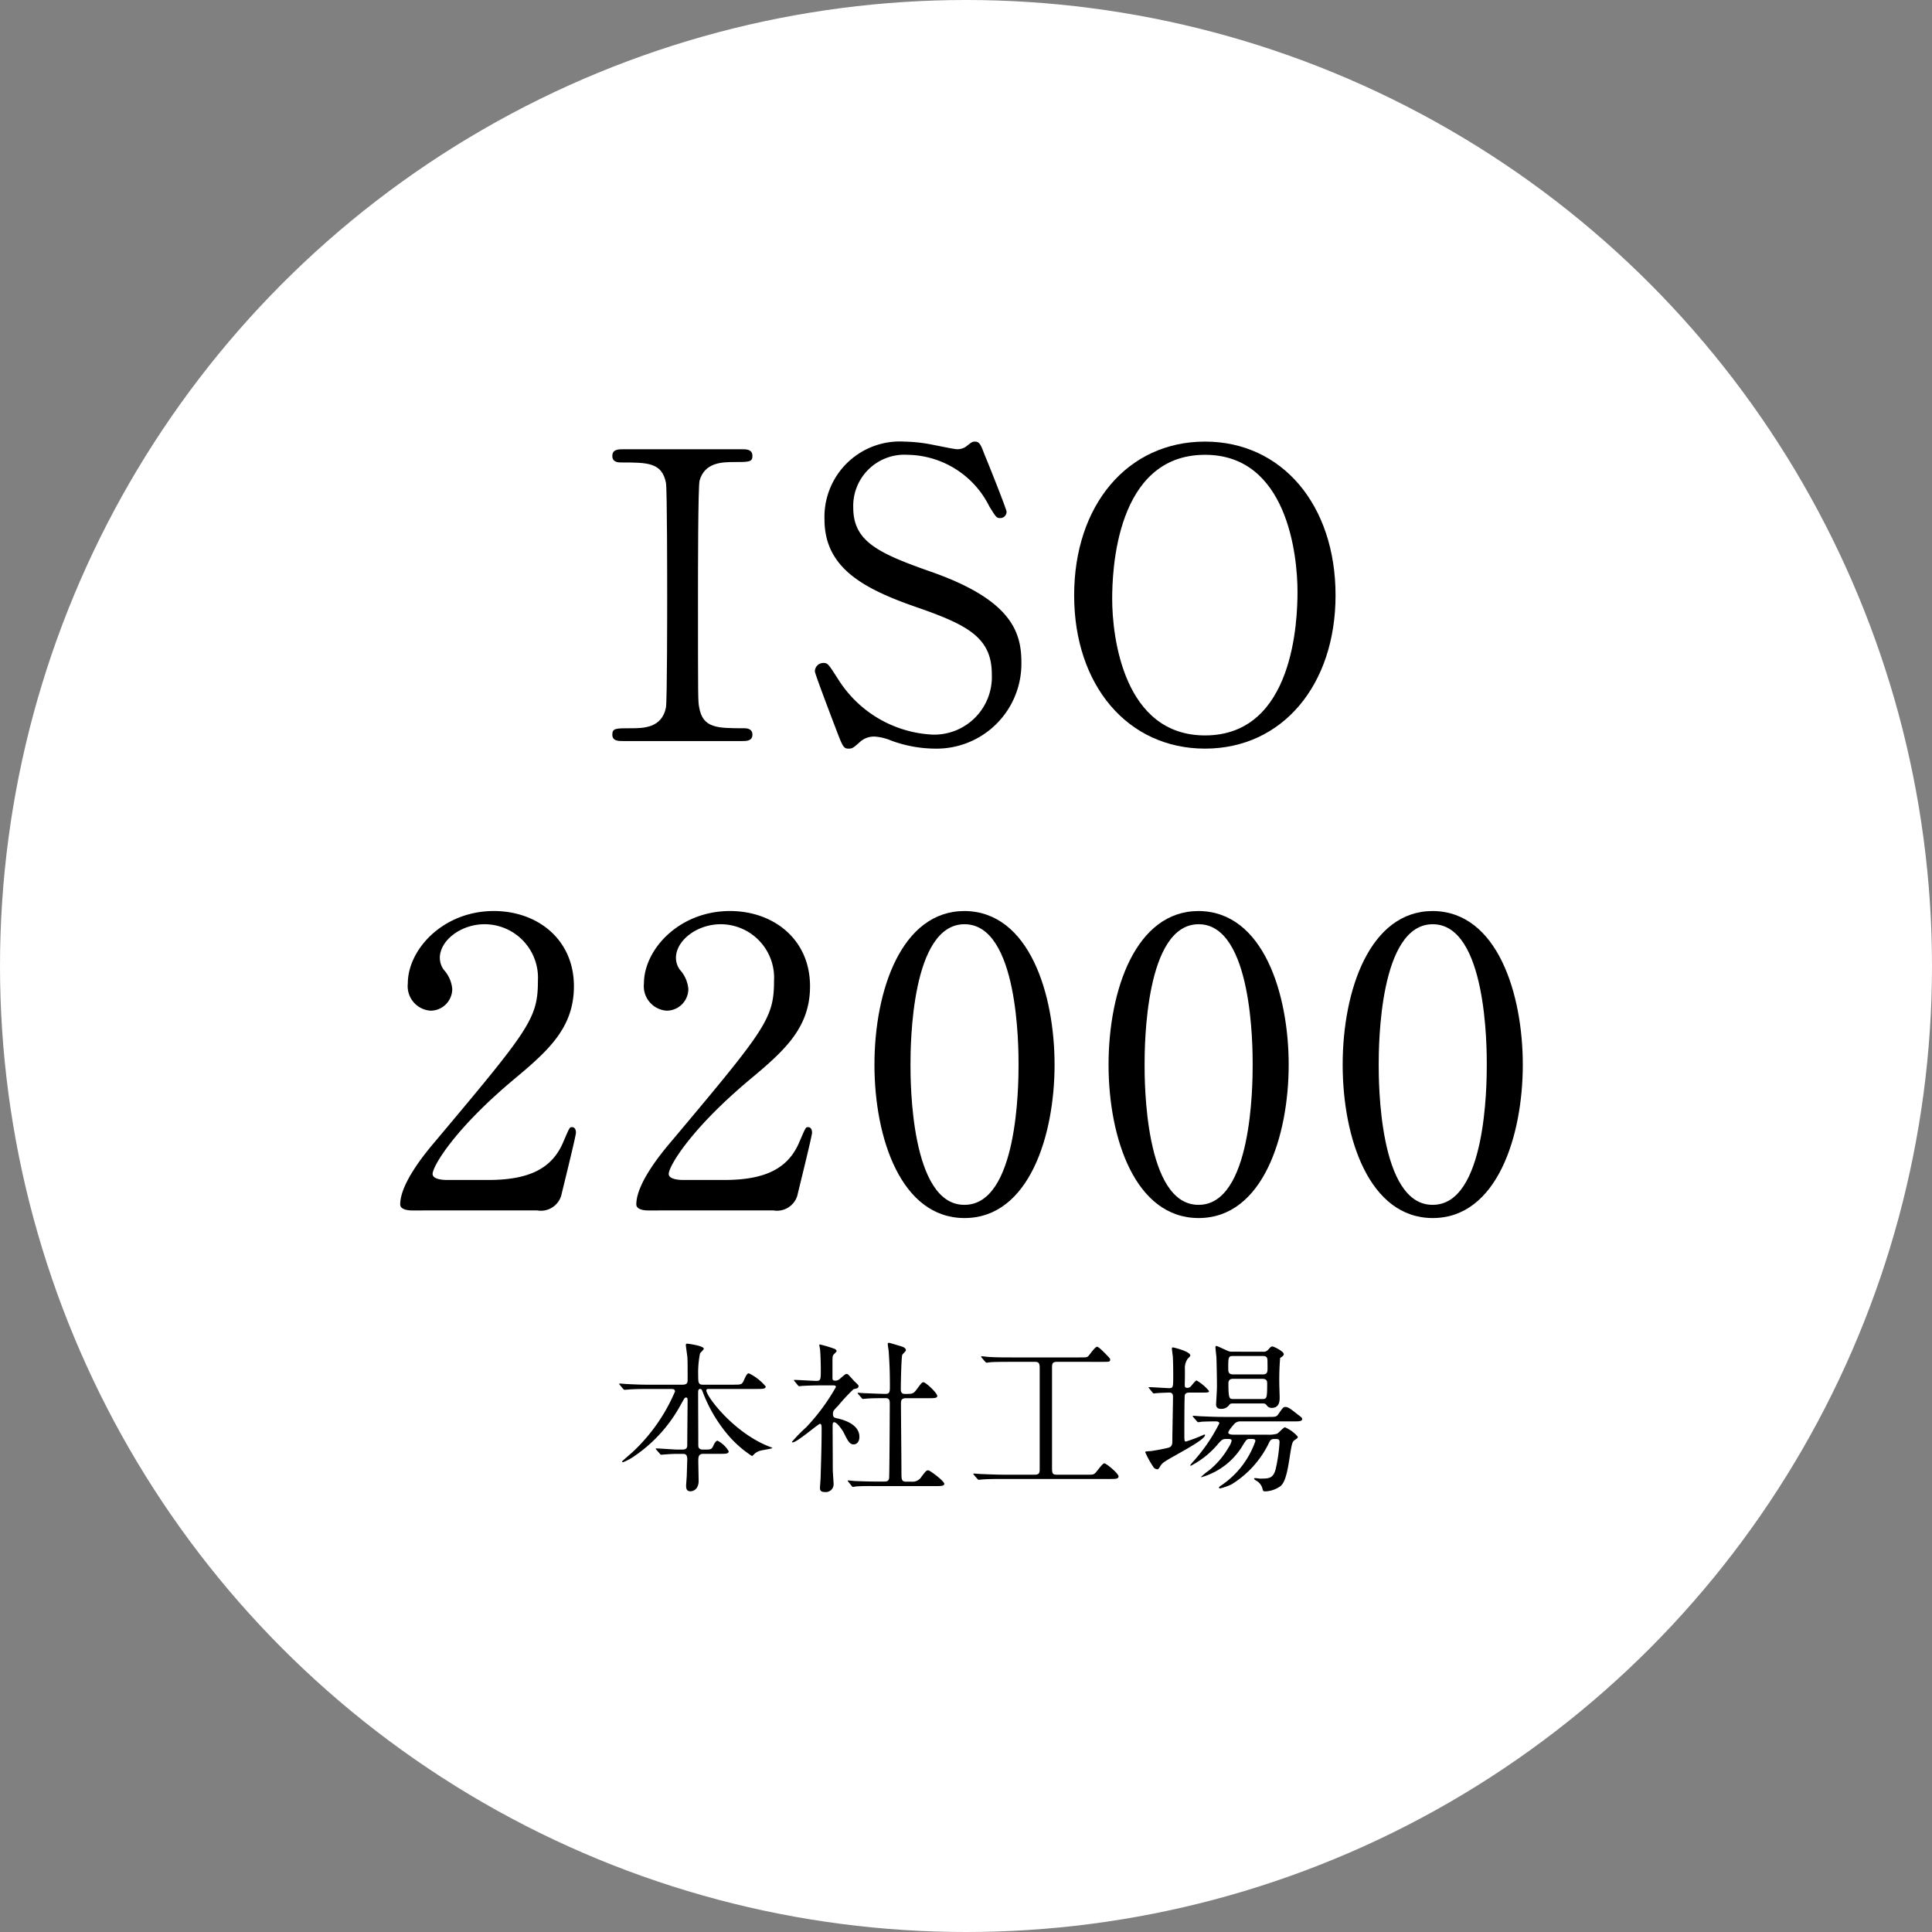 <svg xmlns="http://www.w3.org/2000/svg" xmlns:xlink="http://www.w3.org/1999/xlink" width="140" height="140" viewBox="0 0 140 140">
  <rect x="0" y="0" width="140" height="140" fill="#808080" stroke="none"/>
  <defs>
    <clipPath id="clip-path">
      <rect id="長方形_3172" data-name="長方形 3172" width="81.349" height="76.112" transform="translate(0 0)" fill="none"/>
    </clipPath>
  </defs>
  <g id="グループ_6183" data-name="グループ 6183" transform="translate(-226 -5265)">
    <circle id="楕円形_4" data-name="楕円形 4" cx="70" cy="70" r="70" transform="translate(226 5265)" fill="#fff"/>
    <g id="グループ_6021" data-name="グループ 6021" transform="translate(255 5297)">
      <g id="グループ_6020" data-name="グループ 6020" clip-path="url(#clip-path)">
        <path id="パス_337175" data-name="パス 337175" d="M21.982,73.35c-.321,0-.381.144-.381.5,0,.227.025,1.273.025,1.476,0,.428-.239.738-.608.738-.3,0-.3-.285-.3-.4s.047-.667.047-.715c.012-.416.036-1.13.036-1.214,0-.381-.19-.381-.345-.381h-.416c-.3,0-.631.024-.774.036-.059,0-.3.024-.346.024s-.047,0-.106-.072l-.263-.3c-.011-.011-.035-.035-.035-.058s.035-.025.048-.025c.237,0,1.3.083,1.511.083h.357c.345,0,.369-.154.369-.368,0-.5.024-2.725.024-3.177,0-.12,0-.227-.107-.227s-.107.036-.357.464a10.6,10.6,0,0,1-3.345,3.749,4.082,4.082,0,0,1-.868.476c-.024,0-.072-.011-.072-.047s.619-.56.738-.666a12.873,12.873,0,0,0,3.1-4.416c0-.179-.167-.179-.3-.179H18.007c-.333,0-.809,0-1.25.024-.071,0-.416.035-.488.035-.035,0-.047,0-.118-.071l-.238-.285c-.025-.036-.048-.06-.048-.071s.036-.025.048-.025c.083,0,.464.036.547.036.678.036,1.119.047,1.607.047h2.368c.393,0,.393-.177.393-.381,0-1.023,0-1.416-.024-1.677-.011-.083-.107-.75-.107-.81,0-.106.071-.106.107-.106S22,65.519,22,65.733c0,.071-.25.286-.275.346a7.02,7.02,0,0,0-.131,1.618c0,.417,0,.642.31.642h2.226c.547,0,.63,0,.761-.285.215-.5.286-.535.381-.535a3.663,3.663,0,0,1,1.214.951c0,.179-.226.179-.643.179H22.422c-.154,0-.237,0-.237.107,0,.429,1.94,3.011,4.475,4.035.261.107.3.107.3.143s-.691.143-.822.179a.986.986,0,0,0-.5.273c-.095.1-.119.119-.154.119a7.991,7.991,0,0,1-1.762-1.559,10.644,10.644,0,0,1-1.8-3.082c-.058-.156-.083-.215-.19-.215-.143,0-.143.167-.143.3,0,1.035.012,2.7.012,3.749,0,.131,0,.344.334.344h.214c.369,0,.44-.023.571-.344.048-.1.167-.3.274-.3a2,2,0,0,1,.809.762c0,.19-.2.19-.642.19Z"/>
        <path id="パス_337176" data-name="パス 337176" d="M28.585,68.1c-.046-.06-.059-.071-.059-.084s.037-.024.048-.024c.226,0,1.322.072,1.572.072.333,0,.333-.083.333-.881,0-.179-.013-.881-.048-1.333,0-.06-.059-.333-.059-.4,0-.024.035-.024.046-.024a8.98,8.98,0,0,1,1.072.322c.059.036.132.083.132.166,0,.048-.215.227-.24.274-.058.107-.058.167-.058.667v1c0,.166.072.19.19.19a.412.412,0,0,0,.285-.084c.083-.047.43-.4.535-.4a.222.222,0,0,1,.167.083c.143.144.393.44.43.465.261.25.284.273.284.345a.18.18,0,0,1-.131.155c-.035.012-.2.047-.237.059a13.728,13.728,0,0,0-1.107,1.19c-.344.357-.381.392-.381.607,0,.25.107.274.392.333.406.1,1.524.417,1.524,1.322,0,.369-.2.546-.416.546-.286,0-.417-.237-.727-.868-.071-.131-.464-.738-.69-.738-.107,0-.107.167-.107.31,0,.452.012,2.654.012,3.142,0,.154.06.893.06,1.059a.569.569,0,0,1-.631.548c-.286,0-.358-.12-.358-.287,0-.119.048-.666.048-.8.024-.881.072-2.12.072-3.524,0-.131,0-.333-.12-.333s-1.666,1.345-1.974,1.345c-.024,0-.061,0-.061-.035a11.783,11.783,0,0,1,1.037-1.06,14.654,14.654,0,0,0,2.153-2.916c0-.107-.083-.119-.191-.119h-.833c-.464,0-.964.012-1.379.036-.037,0-.215.024-.25.024s-.072-.024-.107-.072Zm3.894,7.283c-.048-.06-.048-.06-.048-.071a.036.036,0,0,1,.035-.035c.072,0,.44.046.524.046.344.013.964.037,1.63.037h.464c.107,0,.322,0,.345-.262.025-.214.048-4.8.048-5.415,0-.119,0-.369-.286-.369s-.987,0-1.4.035c-.036,0-.2.024-.25.024s-.06-.024-.106-.071L33.2,69.03c-.048-.06-.048-.06-.048-.083s.025-.024.036-.024.44.035.5.035c.119,0,1.083.048,1.487.048.286,0,.31-.155.31-.488,0-1.1-.024-1.63-.083-2.523,0-.1-.072-.512-.072-.607,0-.06.024-.083.1-.083.036,0,.774.226.858.25.106.035.356.1.356.3,0,.059-.237.262-.261.321-.072.167-.107,2.143-.107,2.464,0,.143,0,.369.285.369.56,0,.62,0,.87-.333.344-.465.38-.512.487-.512.166,0,1,.774,1,1,0,.156-.25.156-.631.156H36.632c-.322,0-.345.178-.345.392,0,.714.035,4.2.035,5,0,.441,0,.655.31.655h.44a.739.739,0,0,0,.7-.358c.321-.416.358-.464.5-.464.108,0,1.154.774,1.154.977,0,.166-.25.166-.642.166H34.561c-.286,0-1.084-.012-1.5.023-.036,0-.214.036-.25.036s-.06-.023-.107-.083Z"/>
        <path id="パス_337177" data-name="パス 337177" d="M44.235,66.685c-.9,0-1.31.013-1.429.024-.035,0-.273.036-.308.036s-.084-.036-.119-.083l-.227-.262c-.023-.036-.06-.071-.06-.083s.025-.036.048-.036c.083,0,.452.048.524.048.583.035,1.071.035,1.631.035h4.9c.5,0,.559,0,.654-.083s.5-.691.644-.691c.118,0,.452.346.618.512.3.31.334.346.334.417,0,.166-.06.166-.525.166H47.58c-.346,0-.346.179-.346.453v7.093c0,.512,0,.631.346.631h2.189c.429,0,.477,0,.619-.143.108-.107.5-.679.631-.679.166,0,1.035.75,1.035.941s-.238.19-.571.19H43.675c-.7,0-1.225.012-1.5.036-.046,0-.2.024-.237.024a.144.144,0,0,1-.119-.071l-.238-.274c-.024-.036-.048-.059-.048-.084s.013-.023.048-.023c.083,0,.44.035.523.035.584.024,1.2.048,1.631.048h2.249c.346,0,.357-.155.357-.464V67.15c0-.381-.071-.465-.357-.465Z"/>
        <path id="パス_337178" data-name="パス 337178" d="M54.29,68.626c-.047-.06-.059-.06-.059-.083s.023-.025.048-.025c.225,0,1.237.072,1.452.072.285,0,.285-.095.285-.9,0-.213,0-.821-.023-1.3,0-.108-.072-.56-.072-.656,0-.071.012-.094.095-.094.012,0,1.238.285,1.238.583,0,.047-.012.059-.19.238a1.155,1.155,0,0,0-.2.762c0,.416,0,.642-.012,1.094,0,.191.024.25.179.25a.319.319,0,0,0,.261-.107c.06-.06.333-.428.417-.428a3.421,3.421,0,0,1,.9.762c0,.118-.06.118-.631.118h-.8c-.143,0-.285.036-.321.179-.035.119-.035,2.381-.035,2.737,0,.571,0,.631.119.631a11.425,11.425,0,0,0,1.333-.512.05.05,0,0,1,.047.048c0,.381-2.523,1.619-2.963,1.952a.969.969,0,0,0-.31.345c-.023.048-.1.179-.179.179a.391.391,0,0,1-.321-.214,6.388,6.388,0,0,1-.559-1.024c0-.059.047-.059.417-.084.119-.011,1.011-.166,1.285-.25s.261-.321.261-.523c0-.5.048-2.7.048-3.143,0-.2-.048-.321-.261-.321-.012,0-.583.013-.87.036-.035,0-.213.024-.25.024s-.071-.024-.107-.072ZM57.48,70.7c-.048-.059-.048-.059-.048-.084s.013-.023.048-.023c.071,0,.44.035.523.035.584.024,1.072.048,1.631.048h3.237c.56,0,.62,0,.762-.2.333-.477.369-.524.512-.524.19,0,.369.131.892.547.287.215.322.238.322.334,0,.166-.238.166-.631.166H60.9a.585.585,0,0,0-.429.155c-.048.047-.464.512-.464.655s.262.154.416.154h2.452a2.137,2.137,0,0,0,.667-.071c.107-.047.464-.464.572-.464a2.551,2.551,0,0,1,.927.678c0,.1-.023.107-.213.238s-.215.25-.37,1.226c-.213,1.44-.392,1.845-.642,2.1a1.989,1.989,0,0,1-1.119.4c-.155,0-.166-.011-.214-.2a.935.935,0,0,0-.441-.571c-.023-.012-.167-.1-.167-.143s.06-.048.084-.048c.06,0,.3.037.345.037.643,0,.941,0,1.131-.667a11.782,11.782,0,0,0,.285-1.976c0-.227-.118-.227-.345-.227-.261,0-.321.048-.476.393a7.188,7.188,0,0,1-2.666,2.9,4.4,4.4,0,0,1-.809.286c-.036,0-.095-.011-.095-.059s.142-.143.2-.179a6.392,6.392,0,0,0,2.44-3.189c0-.156-.1-.156-.4-.156-.214,0-.237.037-.464.381a5.118,5.118,0,0,1-3.047,2.393.025.025,0,0,1-.023-.024,4.455,4.455,0,0,1,.583-.476,6.011,6.011,0,0,0,1.44-1.714,1.289,1.289,0,0,0,.191-.429c0-.131-.12-.131-.394-.131s-.333.084-.559.322a6.334,6.334,0,0,1-2,1.619c-.023,0-.047-.012-.047-.036a2.122,2.122,0,0,1,.167-.214,12.342,12.342,0,0,0,1.94-2.821c0-.143-.215-.143-.286-.143-.262,0-.75.012-.987.024a1.978,1.978,0,0,1-.263.036c-.035,0-.06-.036-.1-.083Zm5.034-4.749a.428.428,0,0,0,.369-.131c.2-.226.227-.25.321-.25s.822.345.822.56c0,.083-.072.131-.107.166-.012.012-.143.1-.155.107a19.092,19.092,0,0,0-.06,1.94c0,.131.025.774.025.917,0,.225,0,.761-.571.761a.417.417,0,0,1-.322-.13c-.119-.156-.155-.191-.334-.191H60.384c-.226,0-.238.012-.357.166a.693.693,0,0,1-.535.227c-.215,0-.37-.083-.37-.322,0-.047.048-.8.06-1.154.012-.333-.023-1.975-.036-2.273-.012-.119-.071-.655-.071-.726,0-.024.011-.084.071-.084s.453.191.512.215c.357.154.38.2.619.2Zm-2.166.31c-.345,0-.345.094-.345.939,0,.286.083.394.358.394H62.5c.179,0,.322-.036.346-.286.012-.108,0-.6,0-.714,0-.3-.155-.333-.357-.333Zm0,1.654c-.262,0-.333.143-.333.321,0,1.143.071,1.143.381,1.143h2.083c.321,0,.345-.071.345-1.143,0-.107,0-.321-.345-.321Z"/>
        <path id="パス_337179" data-name="パス 337179" d="M16.184,21.7c-.377,0-.812,0-.812-.464s.232-.465,1.363-.465c.842,0,2.233,0,2.523-1.508.088-.493.088-7.165.088-8.005,0-1.19,0-7.745-.088-8.268-.29-1.478-1.334-1.478-3.248-1.478-.174,0-.638,0-.638-.465,0-.493.435-.493.841-.493h8.528c.347,0,.783,0,.783.493,0,.435-.261.435-1.334.435-.871,0-2.117.03-2.494,1.334-.117.406-.117,6.933-.117,8.268,0,7.686,0,7.716.087,8.179.261,1.508,1.305,1.508,3.248,1.508.146,0,.61,0,.61.465s-.436.464-.783.464Z"/>
        <path id="パス_337180" data-name="パス 337180" d="M31.5,20.624c-.2-.522-1.451-3.8-1.451-3.974a.614.614,0,0,1,.639-.609c.318,0,.376.145,1.073,1.218a8.566,8.566,0,0,0,6.816,3.974,4.18,4.18,0,0,0,4.293-4.38c0-2.639-1.74-3.568-5.425-4.844-4.031-1.393-6.7-2.93-6.7-6.382A5.466,5.466,0,0,1,36.543,0,11.435,11.435,0,0,1,38.6.232c.321.058,1.539.319,1.742.319A1.1,1.1,0,0,0,40.98.377c.407-.319.465-.377.668-.377.348,0,.435.261.725,1.016.2.463,1.566,3.886,1.566,4.06a.456.456,0,0,1-.493.464c-.231,0-.29-.087-.754-.841A6.722,6.722,0,0,0,36.775.957,3.71,3.71,0,0,0,32.83,4.786c0,2.407,1.74,3.278,5.54,4.612,5.859,2.031,6.643,4.351,6.643,6.584a6.151,6.151,0,0,1-6.294,6.266,9.315,9.315,0,0,1-3.133-.58,3.784,3.784,0,0,0-1.16-.29,1.5,1.5,0,0,0-1.1.377c-.492.435-.551.493-.84.493-.378,0-.435-.174-.986-1.624"/>
        <path id="パス_337181" data-name="パス 337181" d="M58.322,22.248c-5.6,0-9.485-4.583-9.485-11.109S52.695,0,58.322,0c5.57,0,9.457,4.583,9.457,11.139,0,6.5-3.858,11.109-9.457,11.109m6.7-11.37c0-2.669-.754-9.921-6.7-9.921-6.5,0-6.729,8.528-6.729,10.442,0,2.786.841,9.892,6.729,9.892,6.469,0,6.7-8.44,6.7-10.413"/>
        <path id="パス_337182" data-name="パス 337182" d="M.842,55.713c-.174,0-.842-.029-.842-.436,0-1.537,1.858-3.77,2.525-4.553,6.844-8.152,7.454-8.906,7.454-11.661a3.877,3.877,0,0,0-3.858-4.09c-1.74,0-3.249,1.189-3.249,2.436a1.48,1.48,0,0,0,.29.87,2.361,2.361,0,0,1,.61,1.393A1.578,1.578,0,0,1,2.2,41.238,1.778,1.778,0,0,1,.552,39.266c0-2.465,2.553-5.25,6.236-5.25,3.133,0,5.8,2.03,5.8,5.453,0,2.988-1.828,4.641-4.293,6.7-4.381,3.654-5.947,6.353-5.947,6.9,0,.436.929.436,1.045.436H6.383c2.93,0,4.611-.813,5.424-2.728.464-1.073.464-1.1.638-1.1.29,0,.29.347.29.406,0,.231-.928,3.974-1.074,4.583a1.541,1.541,0,0,1-1.74,1.044Z"/>
        <path id="パス_337183" data-name="パス 337183" d="M17.951,55.713c-.174,0-.841-.029-.841-.436,0-1.537,1.857-3.77,2.525-4.553,6.844-8.152,7.454-8.906,7.454-11.661a3.877,3.877,0,0,0-3.859-4.09c-1.74,0-3.248,1.189-3.248,2.436a1.483,1.483,0,0,0,.289.87,2.355,2.355,0,0,1,.61,1.393,1.578,1.578,0,0,1-1.567,1.566,1.778,1.778,0,0,1-1.652-1.972c0-2.465,2.553-5.25,6.236-5.25,3.133,0,5.8,2.03,5.8,5.453,0,2.988-1.827,4.641-4.293,6.7-4.38,3.654-5.946,6.353-5.946,6.9,0,.436.929.436,1.044.436h2.988c2.93,0,4.611-.813,5.424-2.728.465-1.073.465-1.1.639-1.1.29,0,.29.347.29.406,0,.231-.929,3.974-1.074,4.583a1.542,1.542,0,0,1-1.74,1.044Z"/>
        <path id="パス_337184" data-name="パス 337184" d="M40.893,56.264c-4.584,0-6.527-5.772-6.527-11.109,0-5.4,1.972-11.139,6.527-11.139,4.7.029,6.525,6.033,6.525,11.139,0,5.134-1.855,11.109-6.525,11.109m0-21.291c-3.858,0-3.916,8.7-3.916,10.182,0,1.189,0,10.181,3.916,10.152,3.857,0,3.915-8.644,3.915-10.152,0-1.218,0-10.182-3.915-10.182"/>
        <path id="パス_337185" data-name="パス 337185" d="M57.857,56.264c-4.584,0-6.527-5.772-6.527-11.109,0-5.4,1.972-11.139,6.527-11.139,4.7.029,6.526,6.033,6.526,11.139,0,5.134-1.856,11.109-6.526,11.109m0-21.291c-3.857,0-3.916,8.7-3.916,10.182,0,1.189,0,10.181,3.916,10.152,3.857,0,3.916-8.644,3.916-10.152,0-1.218,0-10.182-3.916-10.182"/>
        <path id="パス_337186" data-name="パス 337186" d="M74.822,56.264c-4.584,0-6.527-5.772-6.527-11.109,0-5.4,1.972-11.139,6.527-11.139,4.7.029,6.526,6.033,6.526,11.139,0,5.134-1.856,11.109-6.526,11.109m0-21.291c-3.857,0-3.916,8.7-3.916,10.182,0,1.189,0,10.181,3.916,10.152,3.857,0,3.916-8.644,3.916-10.152,0-1.218,0-10.182-3.916-10.182"/>
      </g>
    </g>
  </g>
</svg>
